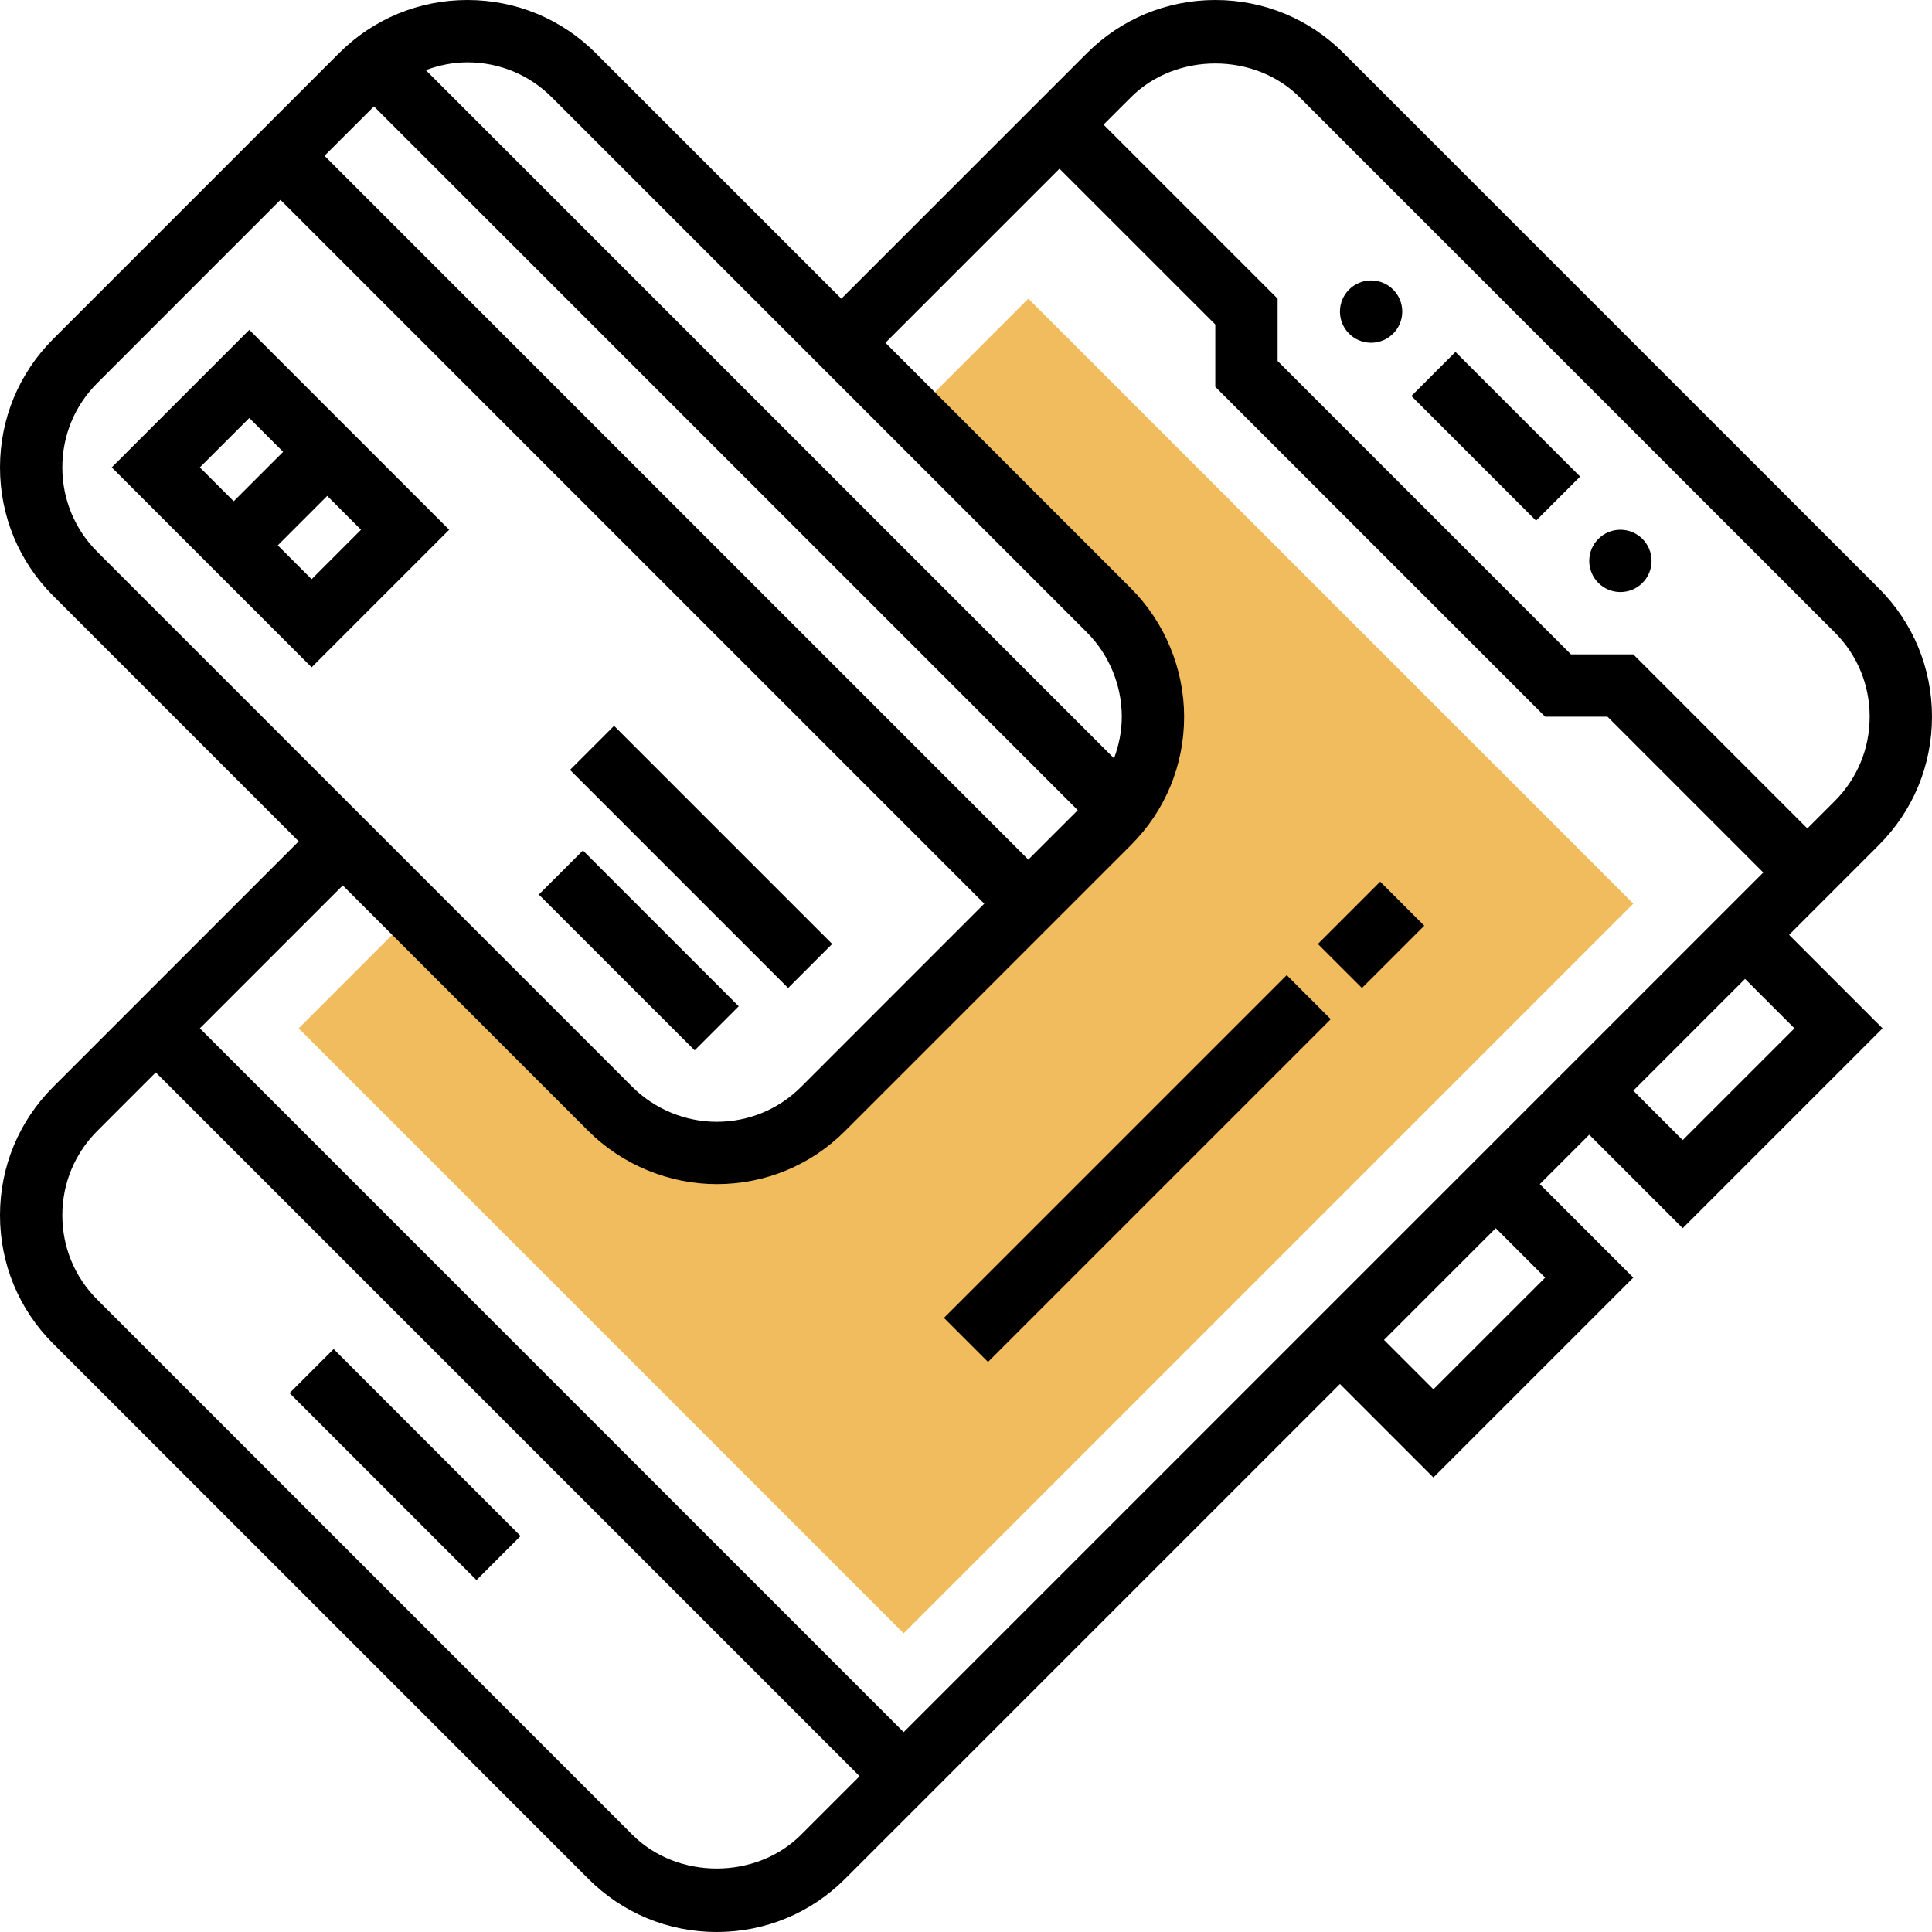 <?xml version="1.0" encoding="UTF-8"?>
<svg width="58px" height="58px" viewBox="0 0 58 58" version="1.1" xmlns="http://www.w3.org/2000/svg" xmlns:xlink="http://www.w3.org/1999/xlink">
    <title>payment (1)</title>
    <g id="Page-1" stroke="none" stroke-width="1" fill="none" fill-rule="evenodd">
        <g id="payment-(1)" fill-rule="nonzero">
            <path d="M30.871,8.967 L27.403,12.435 L33.29,18.322 C34.137,19.169 34.613,20.319 34.613,21.516 C34.613,22.714 34.137,23.863 33.29,24.71 L24.71,33.29 C23.863,34.137 22.714,34.613 21.516,34.613 C20.319,34.613 19.169,34.137 18.322,33.29 L12.435,27.403 L8.967,30.871 L27.129,49.033 L49.033,27.129 L30.871,8.967 Z" id="Path" fill="#F0BC5E"></path>
            <path d="M49.581,16.839 C49.581,17.355 49.162,17.774 48.645,17.774 C48.129,17.774 47.71,17.355 47.71,16.839 C47.71,16.322 48.129,15.903 48.645,15.903 C49.162,15.903 49.581,16.322 49.581,16.839 Z" id="Path" fill="#000000"></path>
            <path d="M42.097,9.355 C42.097,9.871 41.678,10.29 41.161,10.29 C40.645,10.29 40.226,9.871 40.226,9.355 C40.226,8.838 40.645,8.419 41.161,8.419 C41.678,8.419 42.097,8.838 42.097,9.355 Z" id="Path" fill="#000000"></path>
            <path d="M56.403,25.371 C57.433,24.342 58,22.973 58,21.516 C58,20.059 57.433,18.69 56.403,17.661 L40.339,1.597 C39.31,0.567 37.941,0 36.484,0 C35.027,0 33.658,0.567 32.629,1.597 L25.258,8.967 L17.887,1.597 C16.858,0.567 15.489,0 14.032,0 C12.576,0 11.206,0.567 10.177,1.597 L1.597,10.177 C0.567,11.206 0,12.576 0,14.032 C0,15.489 0.567,16.858 1.597,17.887 L8.967,25.258 L1.597,32.629 C0.567,33.658 0,35.027 0,36.484 C0,37.941 0.567,39.31 1.597,40.339 L17.661,56.403 C18.69,57.433 20.059,58 21.516,58 C22.973,58 24.342,57.433 25.371,56.403 L40.226,41.549 L43.032,44.355 L49.033,38.355 L46.226,35.548 L47.71,34.065 L50.516,36.871 L56.516,30.871 L53.71,28.065 L56.403,25.371 Z M39.016,2.92 L55.08,18.984 C55.757,19.66 56.129,20.56 56.129,21.516 C56.129,22.472 55.757,23.372 55.08,24.049 L54.258,24.871 L49.033,19.645 L47.162,19.645 L38.355,10.838 L38.355,8.967 L33.129,3.742 L33.951,2.92 C35.304,1.567 37.664,1.567 39.016,2.92 Z M16.565,2.92 L32.629,18.984 C33.295,19.65 33.677,20.573 33.677,21.516 C33.677,21.951 33.591,22.37 33.444,22.766 L12.783,2.105 C13.178,1.958 13.597,1.871 14.032,1.871 C14.988,1.871 15.888,2.243 16.565,2.92 Z M11.226,3.194 L32.355,24.323 L30.871,25.806 L9.742,4.677 L11.226,3.194 Z M1.871,14.032 C1.871,13.076 2.243,12.176 2.92,11.5 L8.419,6 L29.548,27.129 L24.049,32.629 C23.372,33.305 22.472,33.677 21.516,33.677 C20.573,33.677 19.65,33.295 18.984,32.629 L2.92,16.565 C2.243,15.888 1.871,14.988 1.871,14.032 Z M17.661,33.951 C18.676,34.966 20.081,35.548 21.516,35.548 C22.973,35.548 24.342,34.982 25.371,33.951 L33.951,25.371 C34.982,24.342 35.548,22.973 35.548,21.516 C35.548,20.081 34.966,18.676 33.951,17.661 L26.581,10.29 L31.806,5.065 L36.484,9.742 L36.484,11.613 L46.387,21.516 L48.258,21.516 L52.935,26.194 L27.129,52 L6,30.871 L10.29,26.581 L17.661,33.951 Z M24.049,55.08 C22.696,56.433 20.336,56.433 18.984,55.08 L2.92,39.016 C2.243,38.34 1.871,37.44 1.871,36.484 C1.871,35.528 2.243,34.628 2.92,33.951 L4.677,32.194 L25.806,53.323 L24.049,55.08 Z M46.387,38.355 L43.032,41.709 L41.549,40.226 L44.903,36.871 L46.387,38.355 Z M53.871,30.871 L50.516,34.226 L49.033,32.742 L52.387,29.387 L53.871,30.871 Z" id="Shape" fill="#000000"></path>
            <polygon id="Path" fill="#000000" points="8.693 41.822 10.016 40.499 15.628 46.112 14.305 47.435"></polygon>
            <polygon id="Path" fill="#000000" points="28.338 39.564 38.628 29.274 39.951 30.597 29.661 40.887"></polygon>
            <polygon id="Path" fill="#000000" points="39.564 28.339 41.435 26.468 42.758 27.791 40.887 29.661"></polygon>
            <polygon id="Path" fill="#000000" points="42.371 11.888 43.694 10.565 47.436 14.307 46.113 15.63"></polygon>
            <path d="M3.355,14.032 L9.355,20.033 L13.484,15.903 L7.484,9.903 L3.355,14.032 Z M7.484,12.549 L8.5,13.565 L7.016,15.048 L6,14.032 L7.484,12.549 Z M9.355,17.387 L8.339,16.371 L9.823,14.887 L10.838,15.903 L9.355,17.387 Z" id="Shape" fill="#000000"></path>
            <polygon id="Path" fill="#000000" points="16.176 26.855 17.5 25.532 22.177 30.209 20.854 31.532"></polygon>
            <polygon id="Path" fill="#000000" points="17.112 23.113 18.435 21.79 24.983 28.338 23.66 29.661"></polygon>
        </g>
    </g>
</svg>